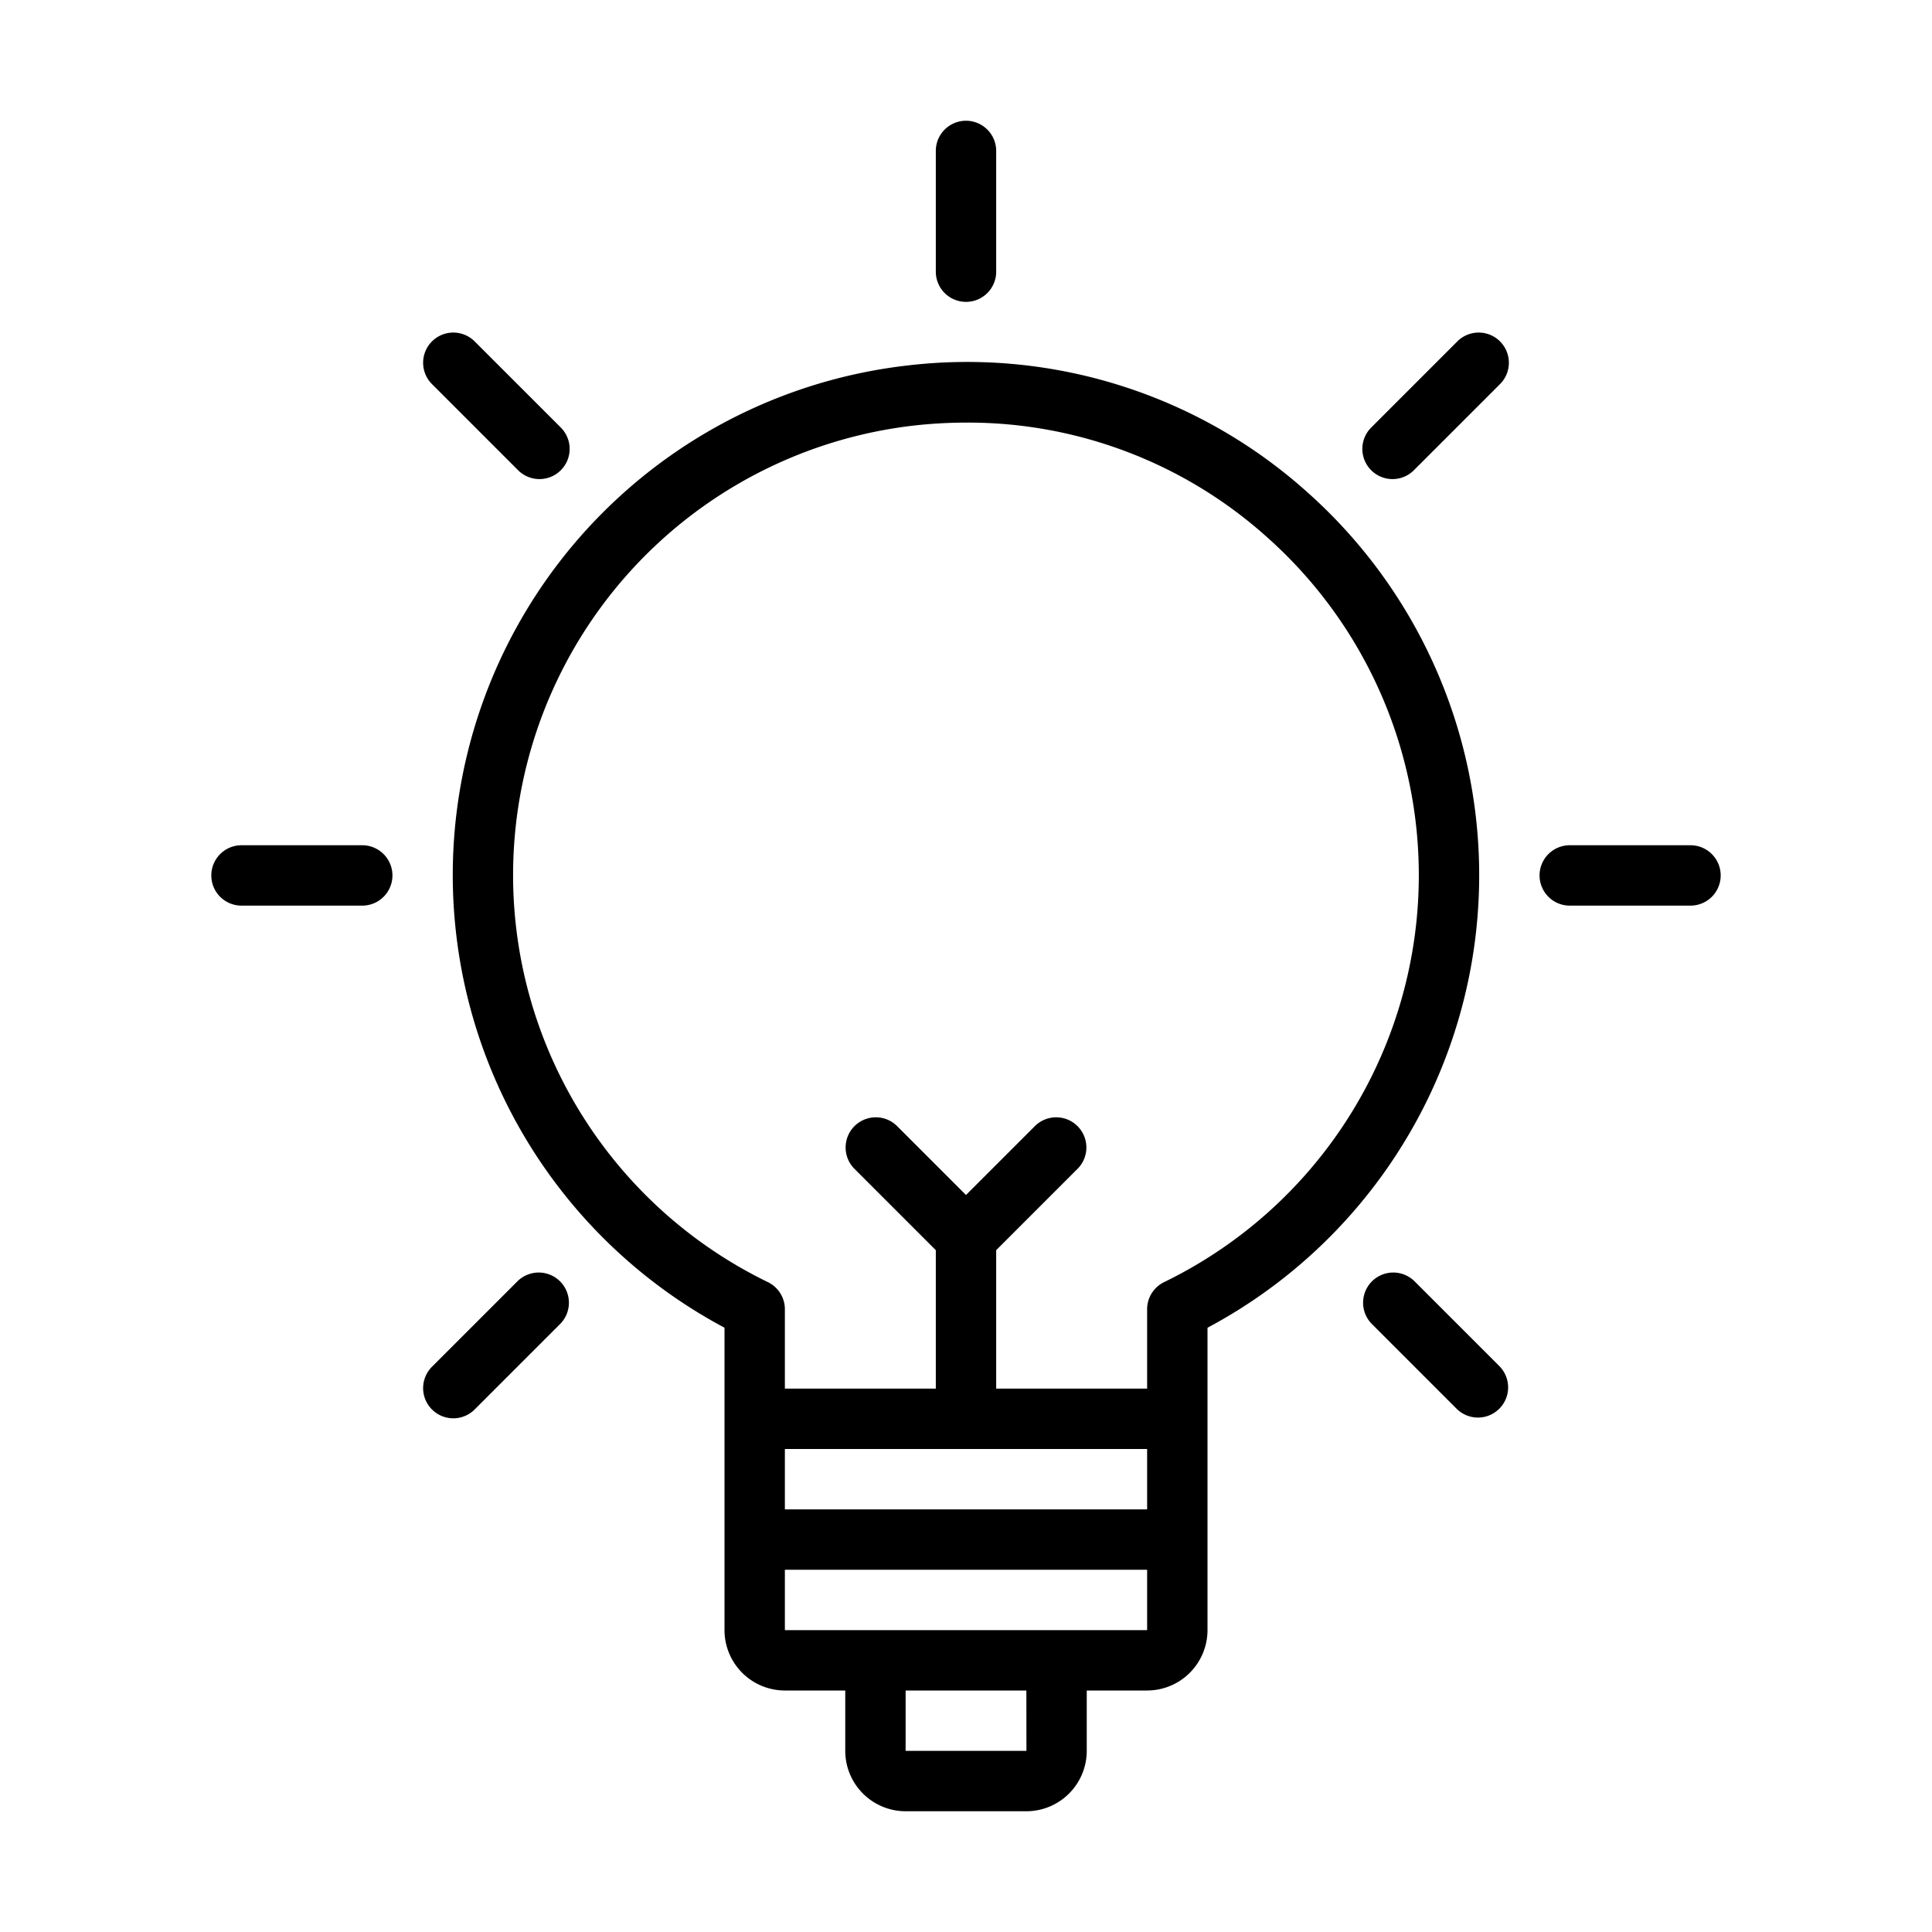 <svg xmlns="http://www.w3.org/2000/svg" viewBox="0 0 64 64" width="512" height="512"><g id="Idea"><path d="M43.335,16.33a16.865,16.865,0,0,0-13.274-4.223A16.99,16.99,0,0,0,24,43.982V54a2.002,2.002,0,0,0,2,2h2v2a2.002,2.002,0,0,0,2,2h4a2.002,2.002,0,0,0,2-2V56h2a2.002,2.002,0,0,0,2-2V43.983A16.984,16.984,0,0,0,43.335,16.33ZM38,48v2H26V48ZM34.002,58H30V56h4ZM35,54H26V52H38v2Zm3.562-11.528A.999.999,0,0,0,38,43.371V46H33V41.414l2.707-2.707a1,1,0,0,0-1.414-1.414L32,39.586,29.707,37.293a1,1,0,0,0-1.414,1.414L31,41.414V46H26V43.371a.999.999,0,0,0-.561-.898,14.99,14.99,0,0,1,4.843-28.377,15.725,15.725,0,0,1,1.739-.097A14.828,14.828,0,0,1,42.001,17.82a14.985,14.985,0,0,1-3.439,24.652Z"></path><path d="M32,10a1,1,0,0,0,1-1V5a1,1,0,0,0-2,0V9A1,1,0,0,0,32,10Z"></path><path d="M17.151,15.565a1,1,0,1,0,1.414-1.414l-2.829-2.829a1,1,0,1,0-1.414,1.414Z"></path><path d="M12,28H8a1,1,0,0,0,0,2h4a1,1,0,0,0,0-2Z"></path><path d="M17.151,42.435l-2.829,2.829a1,1,0,1,0,1.414,1.414l2.829-2.829a1,1,0,0,0-1.414-1.414Z"></path><path d="M48.264,11.322l-2.829,2.829a1,1,0,1,0,1.414,1.414l2.829-2.829a1,1,0,1,0-1.414-1.414Z"></path><path d="M46.849,42.435a1,1,0,0,0-1.414,1.414l2.829,2.829a1,1,0,0,0,1.414-1.414Z"></path><path d="M56,28H52a1,1,0,0,0,0,2h4a1,1,0,0,0,0-2Z"></path></g></svg>